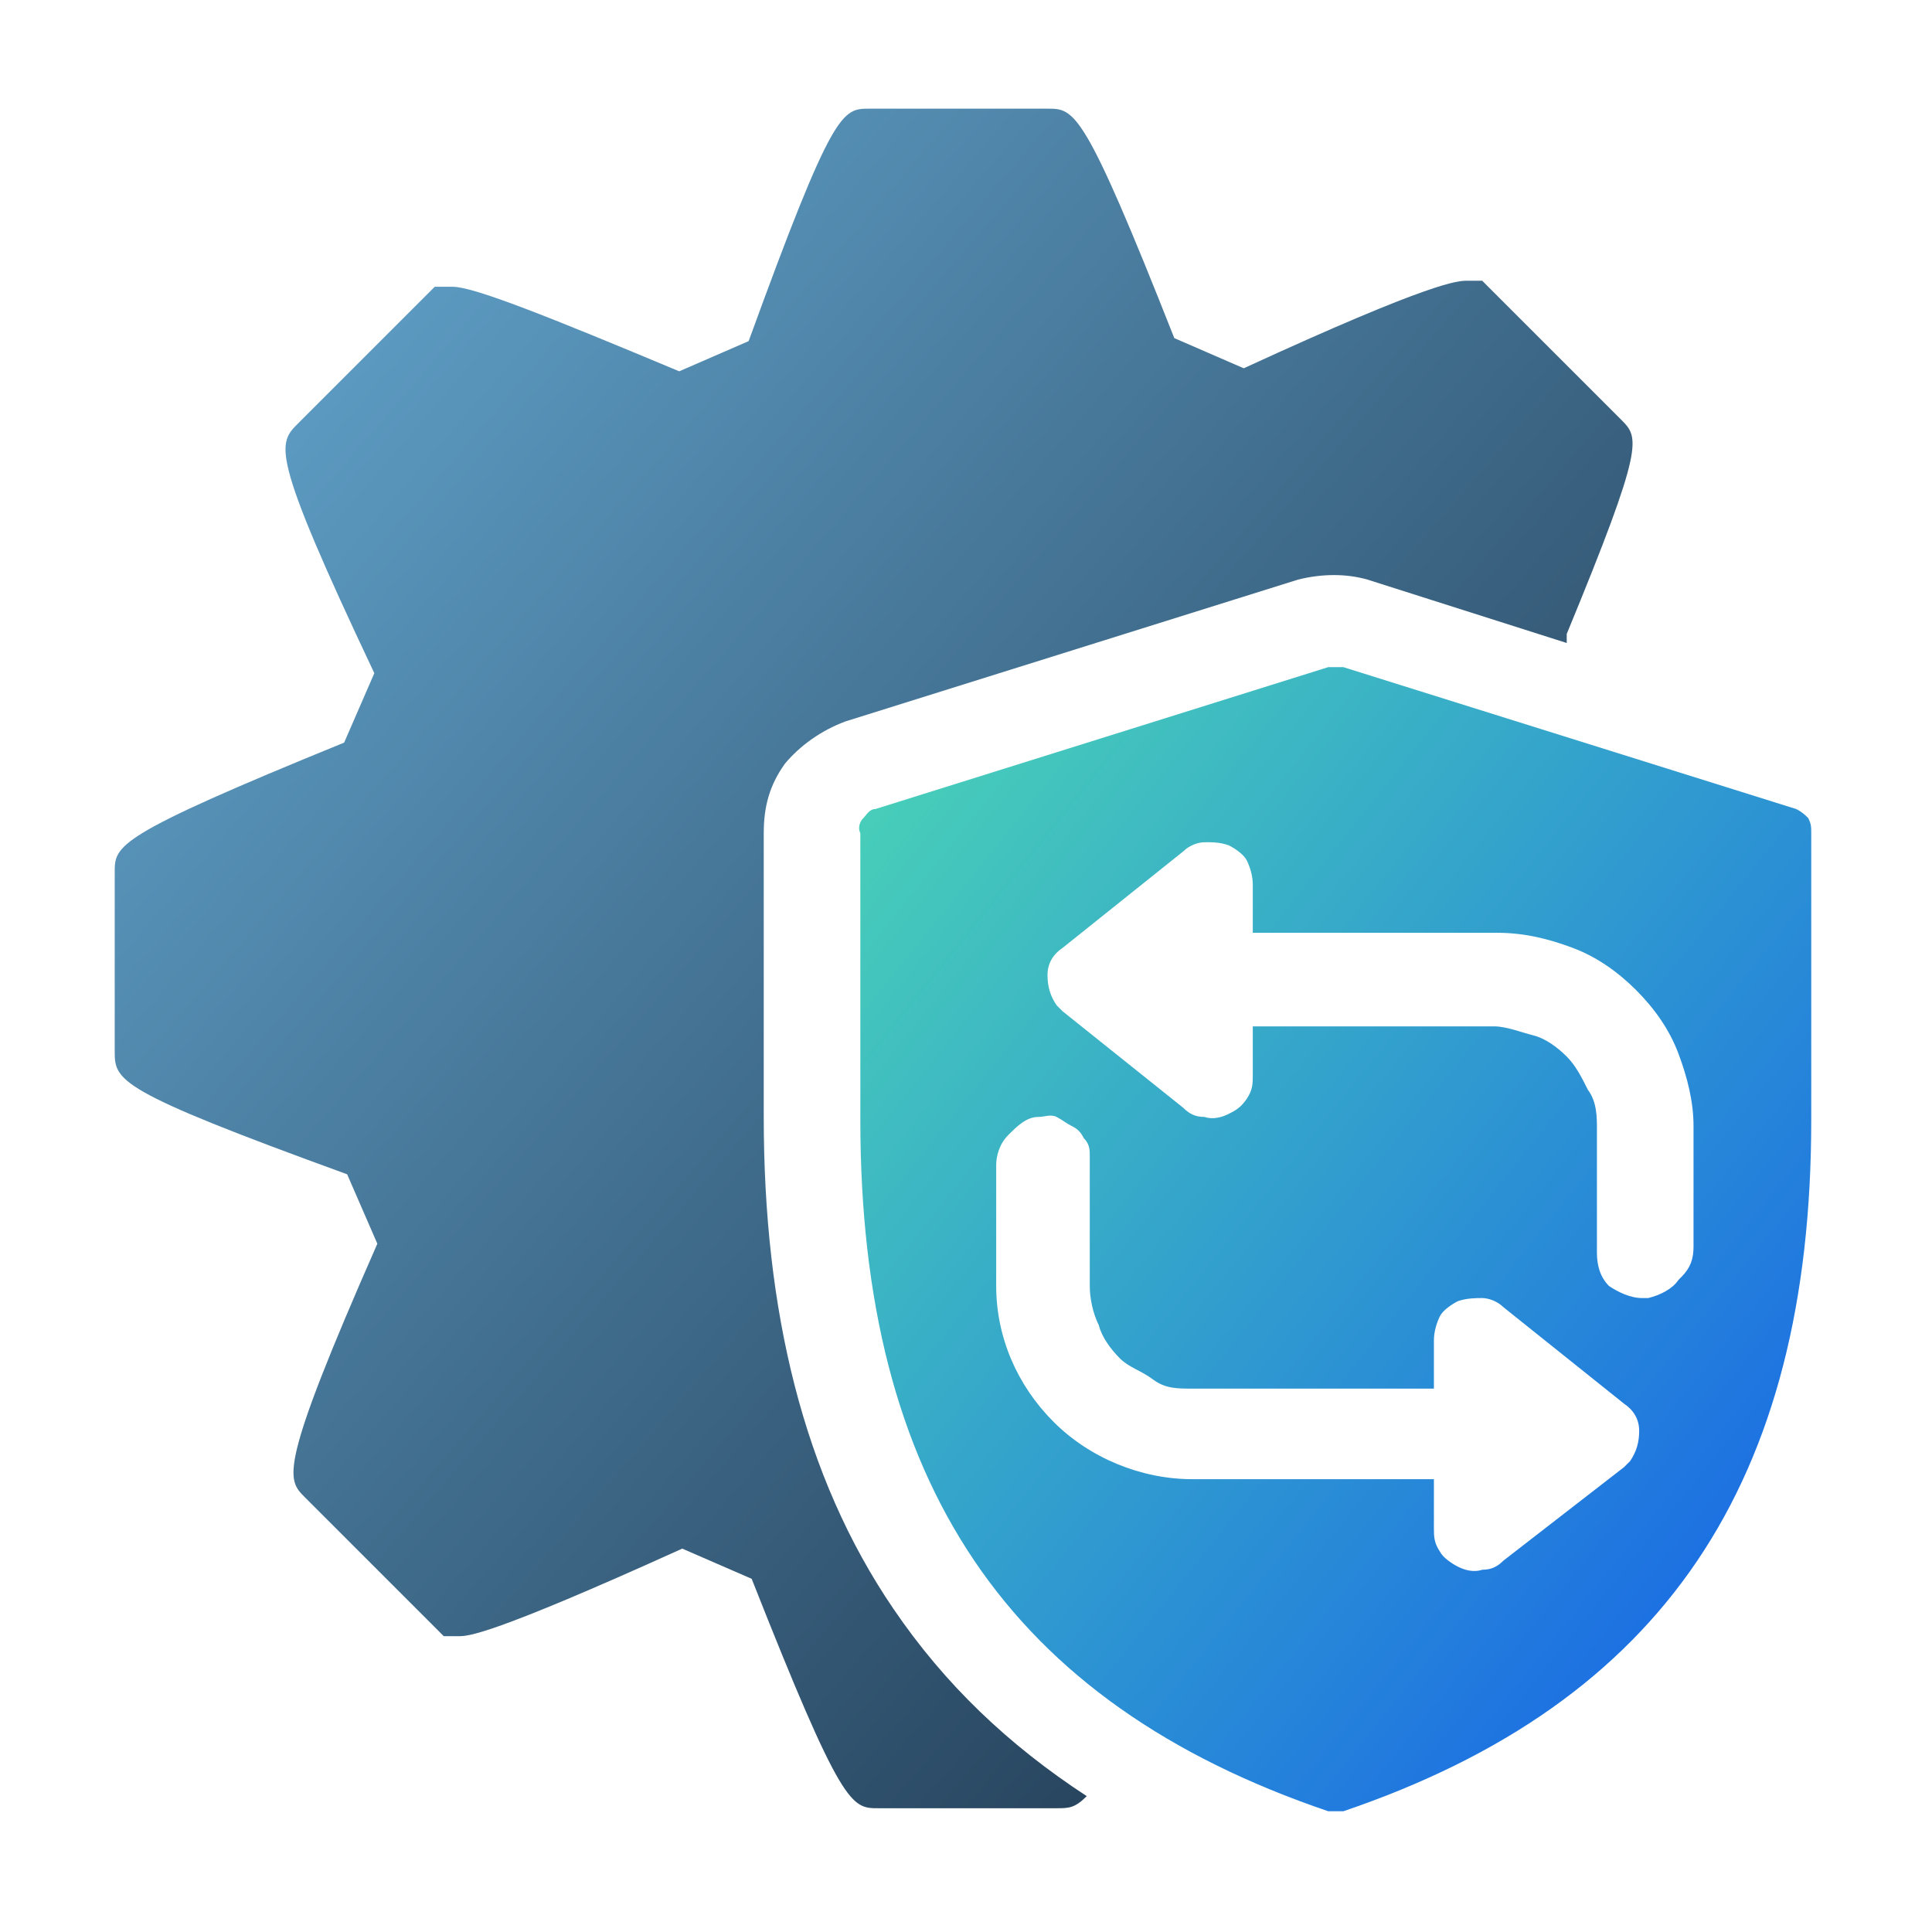 <?xml version="1.0" encoding="UTF-8"?>
<svg id="Layer_1" data-name="Layer 1" xmlns="http://www.w3.org/2000/svg" xmlns:xlink="http://www.w3.org/1999/xlink" version="1.1" viewBox="0 0 64 64">
  <defs>
    <style>
      .cls-1 {
        fill: url(#linear-gradient);
      }

      .cls-1, .cls-2 {
        fill-rule: evenodd;
        stroke-width: 0px;
      }

      .cls-2 {
        fill: url(#linear-gradient-2);
      }
    </style>
    <linearGradient id="linear-gradient" x1="2.1" y1="59.8" x2="58.6" y2="11.1" gradientTransform="translate(0 66) scale(1 -1)" gradientUnits="userSpaceOnUse">
      <stop offset="0" stop-color="#67acd6"/>
      <stop offset="1" stop-color="#1a2e44"/>
    </linearGradient>
    <linearGradient id="linear-gradient-2" x1="26.5" y1="41.7" x2="64.3" y2="11.4" gradientTransform="translate(0 66) scale(1 -1)" gradientUnits="userSpaceOnUse">
      <stop offset="0" stop-color="#4bd6b5"/>
      <stop offset="1" stop-color="#145deb"/>
    </linearGradient>
  </defs>
  <path class="cls-1" d="M51.9,21.3l-6.6-2.1h0c-.7-.2-1.5-.2-2.3,0l-15,4.7h0c-.8.3-1.5.8-2,1.4-.5.7-.7,1.4-.7,2.3v9.4c0,6.4,1.3,11.9,4.3,16.3,1.7,2.5,3.8,4.5,6.4,6.2-.4.4-.6.4-1,.4h-5.9c-.9,0-1.2,0-4.2-7.6l-2.3-1c-6.4,2.9-7.1,2.9-7.4,2.9h-.5l-.4-.4-4.2-4.2c-.6-.6-.9-.9,2.4-8.4l-1-2.3c-7.7-2.8-7.7-3.1-7.7-4.1v-5.9c0-.9,0-1.2,7.6-4.3l1-2.3c-3.5-7.4-3.2-7.6-2.5-8.3h0s4.5-4.5,4.5-4.5h.6c.7,0,3.2,1,7.5,2.8l2.3-1c2.8-7.7,3.1-7.7,4-7.7h5.9c.9,0,1.2,0,4.2,7.6l2.3,1c6.3-2.9,7.1-2.9,7.4-2.9h.5l.4.4,4.2,4.2c.6.6.8.8-1.8,7.1h0Z"/>
  <path class="cls-2" d="M44,60c.1,0,.2,0,.3,0,0,0,.1,0,.2,0,10.6-3.6,15.5-10.9,15.5-22.9v-9.5c0-.2,0-.3-.1-.5-.1-.1-.2-.2-.4-.3l-15-4.7c-.2,0-.3,0-.5,0l-15,4.7c-.2,0-.3.2-.4.3-.1.1-.2.3-.1.5v9.5c0,12,4.9,19.3,15.5,22.9,0,0,.1,0,.2,0ZM33,38.6v4c0,1.7.7,3.3,1.9,4.5,1.2,1.2,2.9,1.9,4.6,1.9h8v1.6c0,.3,0,.5.2.8.1.2.4.4.6.5.2.1.5.2.8.1.3,0,.5-.1.7-.3l4-3.1c0,0,.1-.1.2-.2.2-.3.3-.6.3-1s-.2-.7-.5-.9l-4-3.2c-.2-.2-.5-.3-.7-.3s-.5,0-.8.1c-.2.1-.5.3-.6.5-.1.2-.2.5-.2.8v1.6h-8c-.5,0-.9,0-1.3-.3s-.8-.4-1.1-.7-.6-.7-.7-1.1c-.2-.4-.3-.9-.3-1.3v-4.1c0,0,0-.1,0-.2,0-.2,0-.4-.2-.6-.1-.2-.2-.3-.4-.4-.2-.1-.3-.2-.5-.3s-.4,0-.6,0c-.4,0-.7.3-1,.6s-.4.7-.4,1ZM55.6,42.4c-.2.3-.6.5-1,.6,0,0-.1,0-.2,0-.4,0-.8-.2-1.1-.4-.3-.3-.4-.7-.4-1.1v-4.1c0-.4,0-.9-.3-1.3-.2-.4-.4-.8-.7-1.1-.3-.3-.7-.6-1.1-.7s-.9-.3-1.3-.3h-8v1.6c0,.3,0,.5-.2.8s-.4.4-.6.5c-.2.1-.5.2-.8.1-.3,0-.5-.1-.7-.3l-4-3.2c0,0-.1-.1-.2-.2-.2-.3-.3-.6-.3-1s.2-.7.5-.9l4-3.2c.2-.2.5-.3.7-.3.3,0,.5,0,.8.1.2.1.5.3.6.5s.2.5.2.8v1.6h8.1c.9,0,1.7.2,2.5.5.8.3,1.5.8,2.1,1.4.6.6,1.1,1.3,1.4,2.1.3.8.5,1.6.5,2.4v4c0,.4-.1.7-.4,1Z"/>
</svg>
